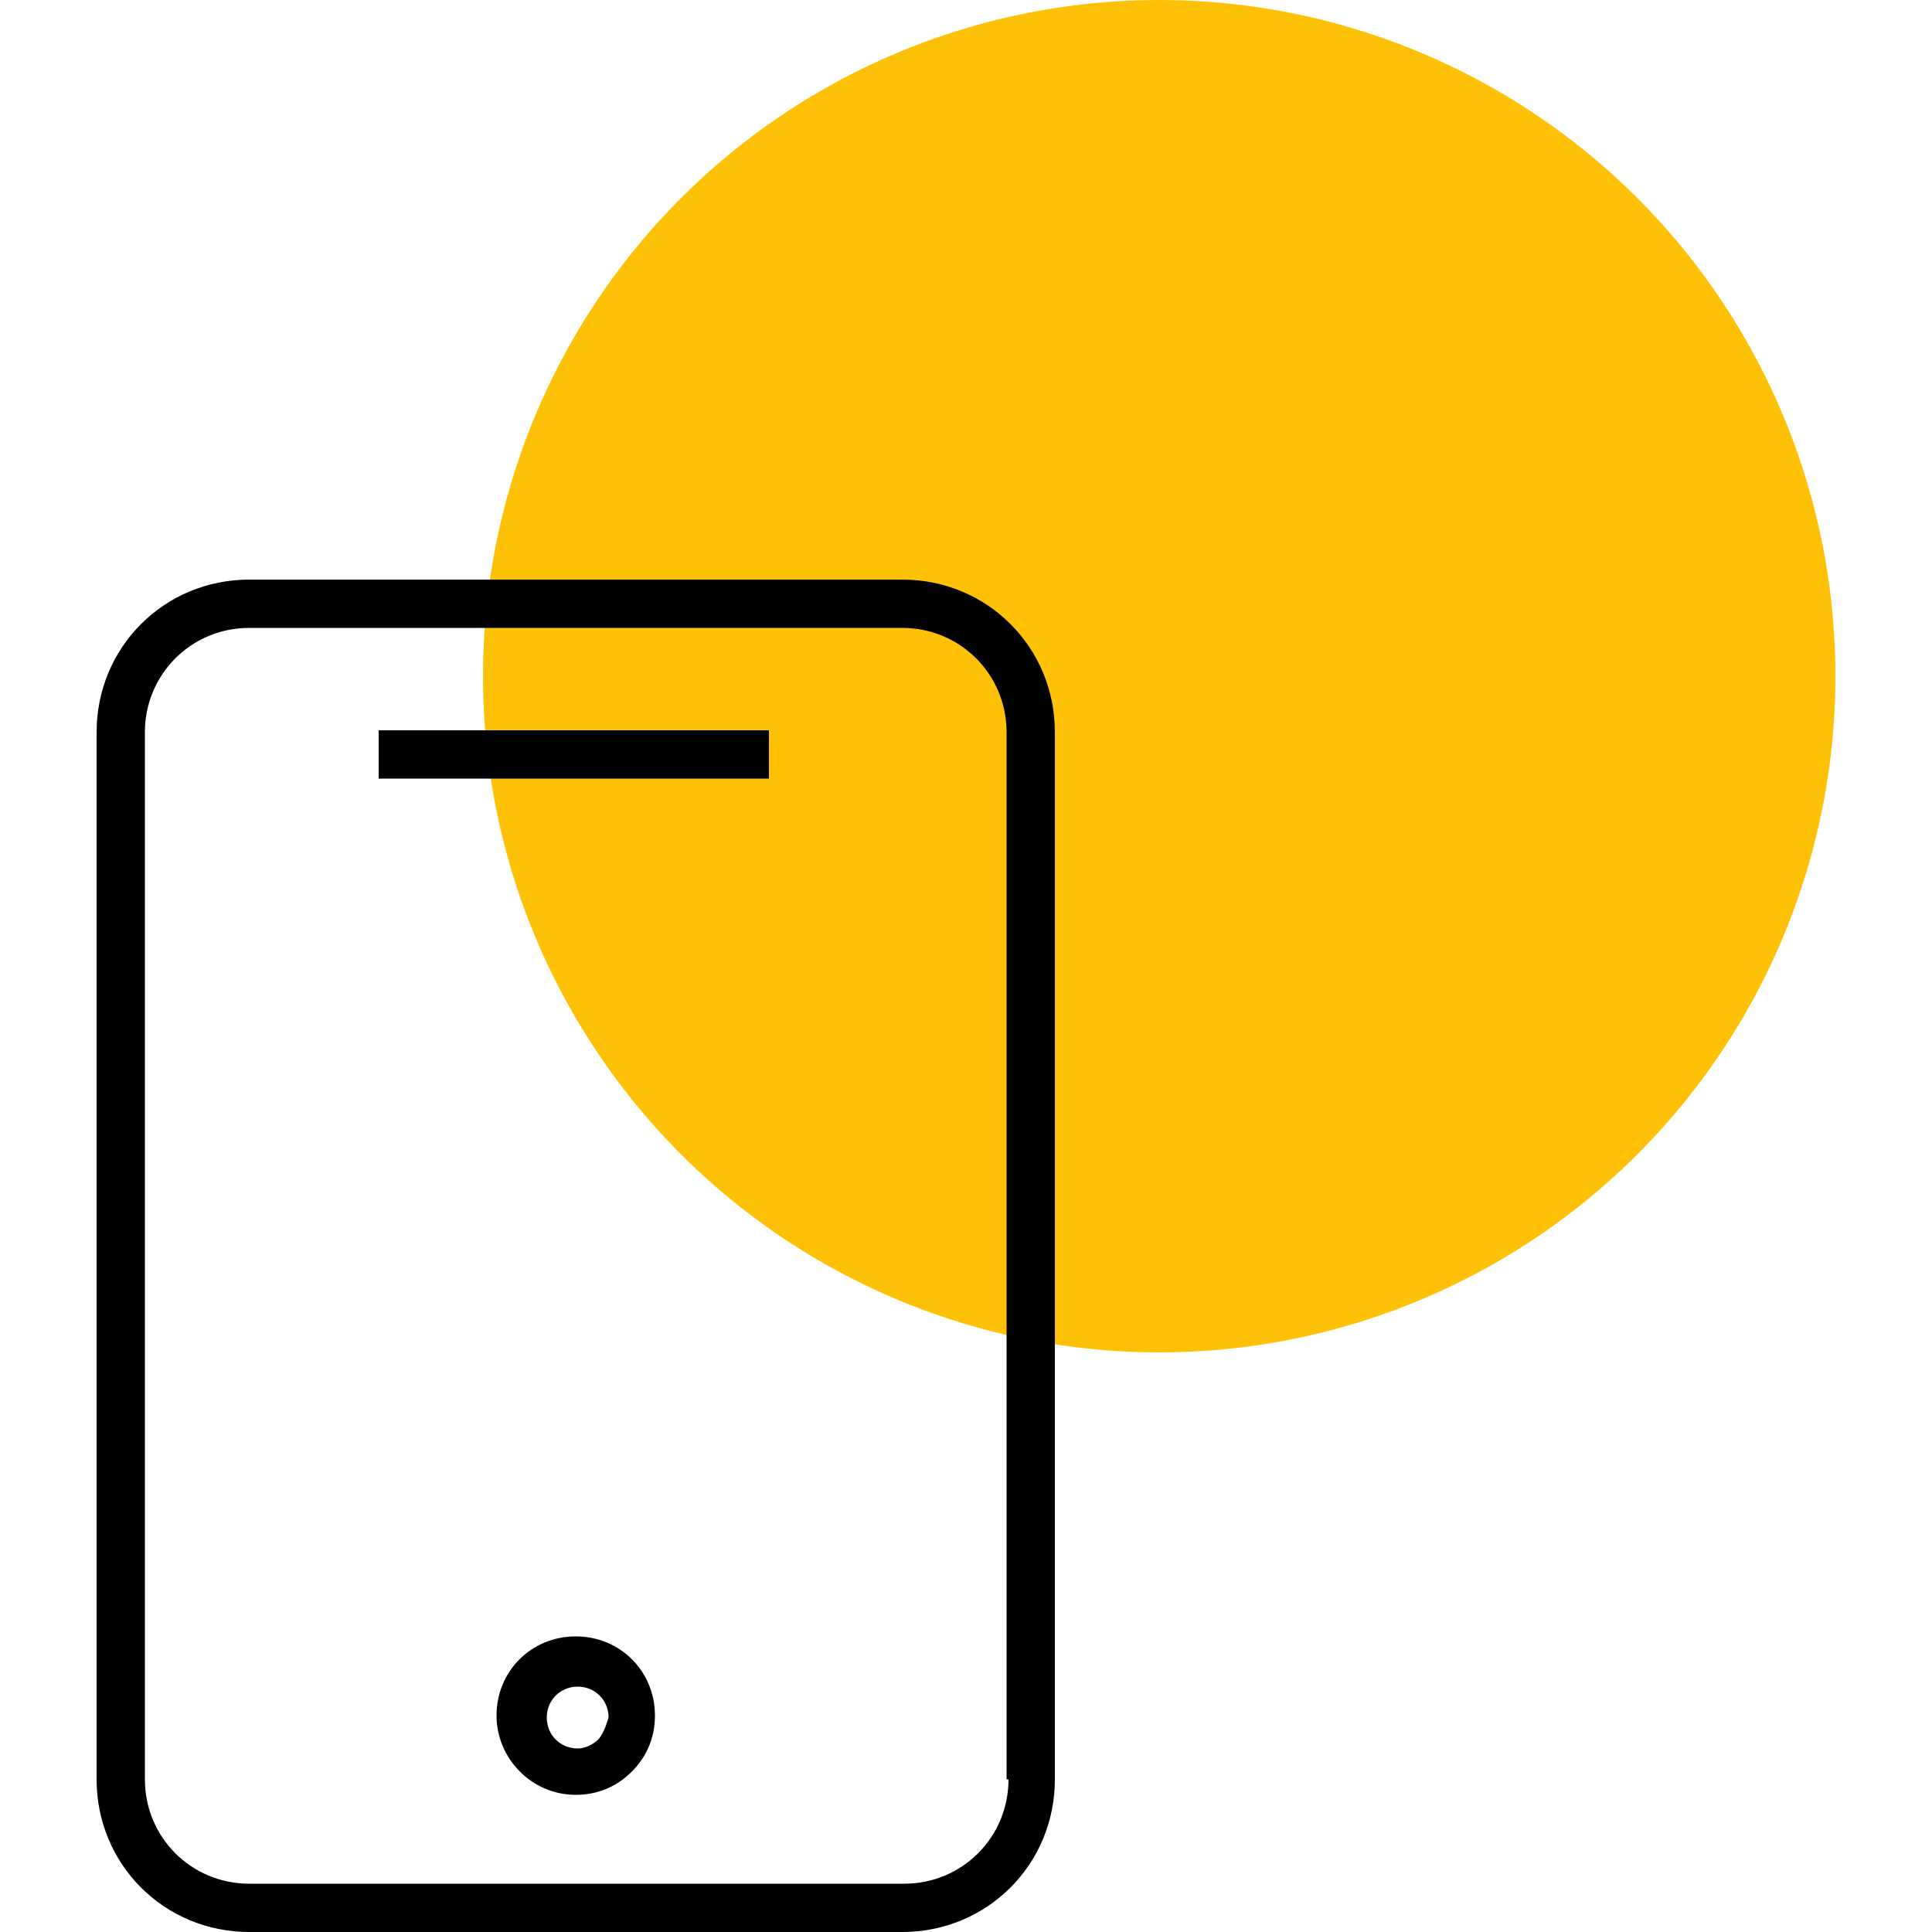 <?xml version="1.0" encoding="UTF-8"?> <!-- Generator: Adobe Illustrator 23.1.0, SVG Export Plug-In . SVG Version: 6.00 Build 0) --> <svg xmlns="http://www.w3.org/2000/svg" xmlns:xlink="http://www.w3.org/1999/xlink" id="Layer_1" x="0px" y="0px" viewBox="0 0 100 100" style="enable-background:new 0 0 100 100;" xml:space="preserve"> <style type="text/css"> .st0{fill:#FFC106;} .st1{display:none;} .st2{display:inline;} </style> <g id="Layer_1_1_"> </g> <circle class="st0" cx="60" cy="35" r="35"></circle> <g class="st1"> <path class="st2" d="M32.1,81l11.7-18.9l1.1-1.8h-0.1c1.5-2.9,2.2-6.1,2.2-9.3c0-11.6-9.4-21-21-21c-11.6,0-21,9.4-21,21 c0,3.2,0.8,6.4,2.2,9.3H7.2l12.4,20.7C10.8,82.3,5,85.9,5,90.3c0,5.4,9.2,9.7,21,9.7s21-4.3,21-9.7C47,85.9,41,82.2,32.1,81z M10.3,60.9c-1.9-3-2.9-6.4-2.9-9.9c0-10.3,8.4-18.6,18.6-18.6c10.3,0,18.6,8.4,18.6,18.6c0,3.5-1,6.9-2.9,9.9l-1.1,1.8h0l-15,24.1 L11.3,62.7h0.1L10.3,60.9z M26,97.6c-11,0-18.7-3.9-18.7-7.3c0-3.1,5.8-6.1,13.5-7l4.8,8l5-8.1c7.9,0.9,14,3.9,14,7.1 C44.7,93.8,37,97.6,26,97.6z"></path> <path class="st2" d="M26.4,58.6c4.2,0,7.6-3.4,7.6-7.6s-3.4-7.6-7.6-7.6s-7.6,3.4-7.6,7.6S22.2,58.6,26.4,58.6z M26.4,45.7 c2.9,0,5.3,2.4,5.3,5.3s-2.4,5.3-5.3,5.3s-5.3-2.4-5.3-5.3C21.1,48.1,23.5,45.7,26.4,45.7z"></path> </g> <g> <path d="M46.7,30H12.9C8.5,30,5,33.5,5,37.9v54.2c0,4.4,3.5,7.9,7.9,7.9h33.8c4.4,0,7.9-3.5,7.9-7.9V37.9 C54.6,33.5,51.1,30,46.7,30z M52.2,92.1c0,3-2.4,5.4-5.4,5.4H12.9c-3,0-5.4-2.4-5.4-5.4V37.9c0-3,2.4-5.4,5.4-5.4h33.8 c3,0,5.4,2.4,5.4,5.4V92.1z"></path> <rect x="19.6" y="37.8" width="20.2" height="2.5"></rect> <path d="M29.8,84.7C29.8,84.7,29.8,84.7,29.8,84.7L29.8,84.7c-2.3,0-4.1,1.8-4.1,4.1c0,2.2,1.8,4.1,4.1,4.1c0,0,0,0,0,0 c1.1,0,2.1-0.4,2.9-1.2s1.2-1.8,1.2-2.9C33.9,86.5,32.1,84.7,29.8,84.7z M31,90c-0.3,0.3-0.7,0.5-1.1,0.5c0,0,0,0,0,0 c-0.9,0-1.6-0.7-1.6-1.6c0-0.9,0.7-1.6,1.6-1.6c0,0,0,0,0,0c0.9,0,1.6,0.7,1.6,1.6C31.4,89.2,31.3,89.6,31,90z"></path> </g> <g id="Layer_1_2_"> </g> </svg> 